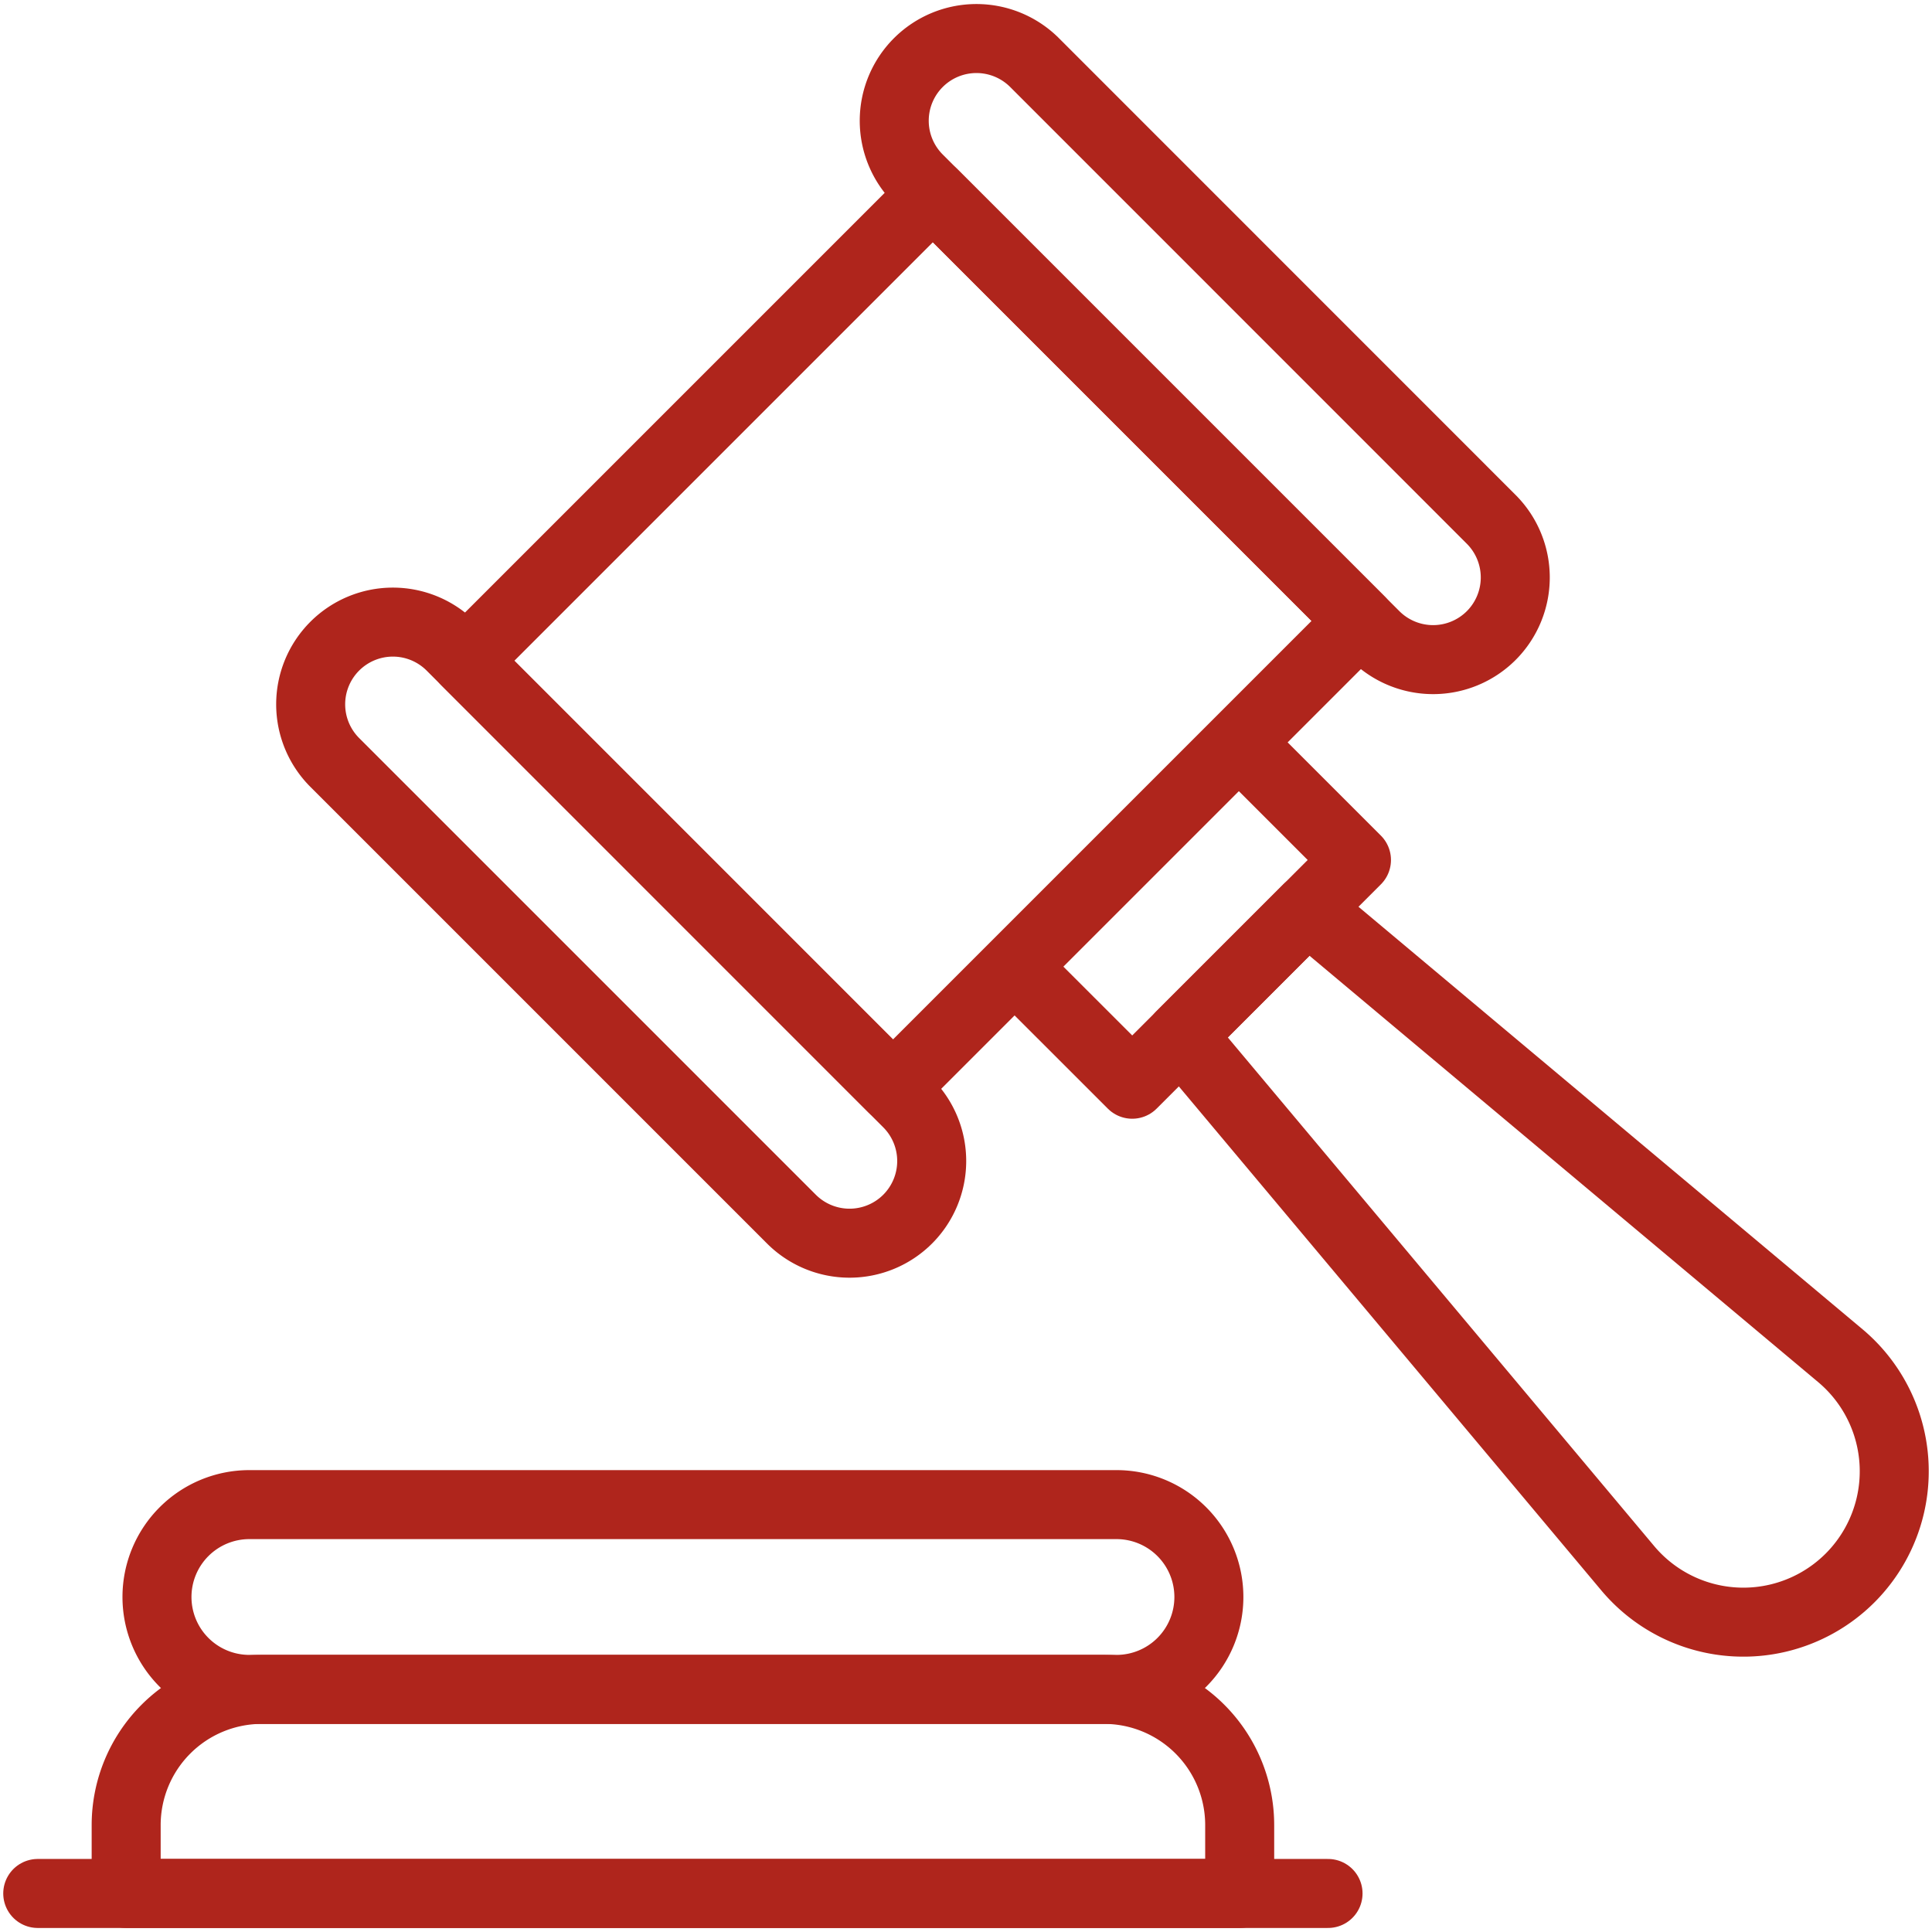 <svg xmlns="http://www.w3.org/2000/svg" xmlns:xlink="http://www.w3.org/1999/xlink" width="56" height="56" viewBox="0 0 56 56">
  <defs>
    <clipPath id="clip-path">
      <path id="path1357" d="M0-682.665H56v56H0Z" transform="translate(0 682.665)"/>
    </clipPath>
  </defs>
  <g id="g1347" transform="translate(0 682.665)">
    <g id="g1349" transform="translate(29.59 -660.99)">
      <path id="path1351" d="M-72.47,0l3.252,3.252-6.5,6.5-3.224-3.223" transform="translate(78.946)" fill="none" stroke="#af251c" stroke-linecap="round" stroke-linejoin="round" stroke-width="2"/>
    </g>
    <g id="g1353" transform="translate(0 -682.665)">
      <g id="g1355" clip-path="url(#clip-path)">
        <g id="g1361" transform="translate(34.234 26.347)">
          <path id="path1363" d="M-216.994-216.986h0a4.374,4.374,0,0,1-6.445-.283l-12.946-15.444,3.663-3.663,15.445,12.946A4.374,4.374,0,0,1-216.994-216.986Z" transform="translate(236.385 236.377)" fill="none" stroke="#af251c" stroke-linecap="round" stroke-linejoin="round" stroke-width="2"/>
        </g>
        <g id="g1365" transform="translate(13.495 5.608)">
          <path id="path1367" d="M-138.652-290.211l-12.39-12.39,13.544-13.544,12.39,12.39Z" transform="translate(151.042 316.145)" fill="none" stroke="#af251c" stroke-linecap="round" stroke-linejoin="round" stroke-width="2"/>
        </g>
        <g id="g1369" transform="translate(25.919 1.117)">
          <path id="path1371" d="M-155.921-193.633l-13.235-13.235a2.383,2.383,0,0,1,0-3.37,2.383,2.383,0,0,1,3.37,0L-152.551-197a2.383,2.383,0,0,1,0,3.37A2.383,2.383,0,0,1-155.921-193.633Z" transform="translate(169.855 210.936)" fill="none" stroke="#af251c" stroke-linecap="round" stroke-linejoin="round" stroke-width="2"/>
        </g>
        <g id="g1373" transform="translate(9.004 18.032)">
          <path id="path1375" d="M-155.921-193.633l-13.235-13.235a2.383,2.383,0,0,1,0-3.37,2.383,2.383,0,0,1,3.37,0L-152.551-197a2.383,2.383,0,0,1,0,3.37A2.383,2.383,0,0,1-155.921-193.633Z" transform="translate(169.855 210.936)" fill="none" stroke="#af251c" stroke-linecap="round" stroke-linejoin="round" stroke-width="2"/>
        </g>
        <g id="g1377" transform="translate(4.55 43.611)">
          <path id="path1379" d="M-311.231-59.947h-25.134a2.678,2.678,0,0,1-2.678-2.678,2.678,2.678,0,0,1,2.678-2.678h25.134a2.678,2.678,0,0,1,2.678,2.678A2.678,2.678,0,0,1-311.231-59.947Z" transform="translate(339.043 65.304)" fill="none" stroke="#af251c" stroke-linecap="round" stroke-linejoin="round" stroke-width="2"/>
        </g>
        <g id="g1381" transform="translate(3.657 48.968)">
          <path id="path1383" d="M-361.188-66.193h-32.276v-1.981a3.934,3.934,0,0,1,3.934-3.934h24.408a3.934,3.934,0,0,1,3.934,3.934Z" transform="translate(393.464 72.108)" fill="none" stroke="#af251c" stroke-linecap="round" stroke-linejoin="round" stroke-width="2"/>
        </g>
        <g id="g1385" transform="translate(1.094 54.883)">
          <path id="path1387" d="M0,0H37.4" transform="translate(0 0)" fill="none" stroke="#af251c" stroke-linecap="round" stroke-linejoin="round" stroke-width="2"/>
        </g>
      </g>
    </g>
  </g>
</svg>
